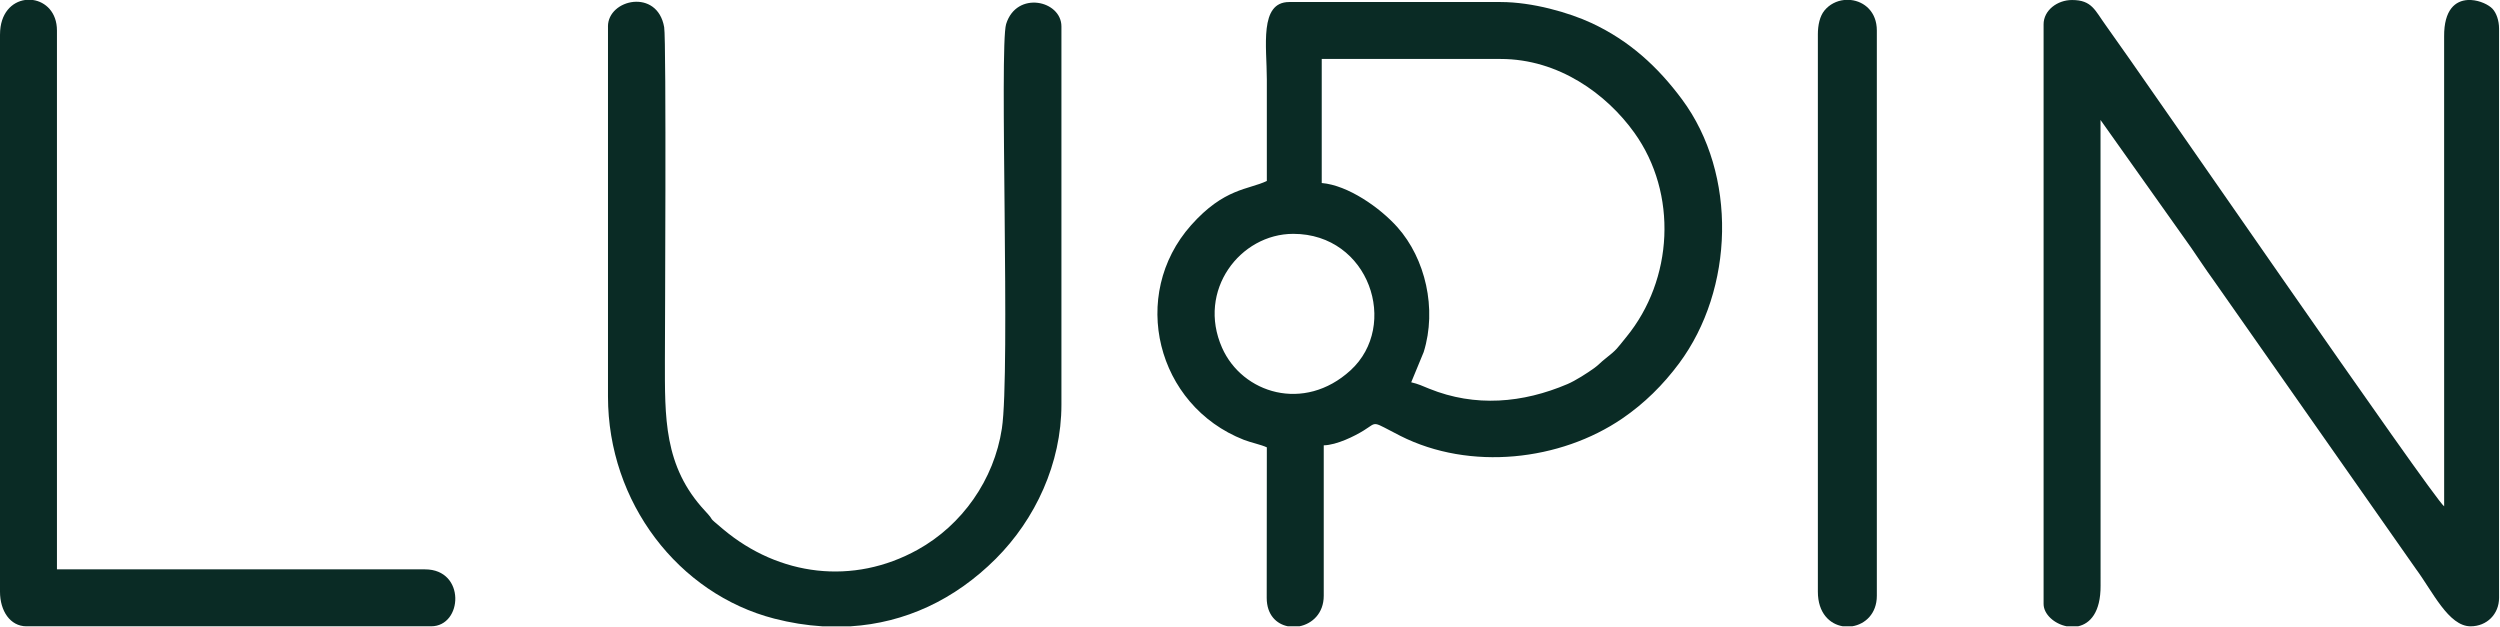 <?xml version="1.0" encoding="UTF-8"?> <svg xmlns="http://www.w3.org/2000/svg" width="1907" height="478" viewBox="0 0 1907 478" fill="none"><path fill-rule="evenodd" clip-rule="evenodd" d="M1008.21 44.979H1144.71C1188.87 44.979 1225.49 71.679 1246.67 101.229C1279.94 147.639 1276.44 213.299 1240.52 257.119C1233.33 265.889 1233.75 266.389 1224.48 273.649C1220.73 276.579 1219.64 278.199 1216.09 280.769C1210.83 284.569 1201.68 290.419 1195.71 292.959C1161.58 307.509 1125.31 310.729 1090.19 296.499C1085.22 294.479 1081.9 292.869 1076.47 291.609L1085.99 268.559C1096.3 235.489 1087.22 197.199 1065.99 173.349C1052.65 158.359 1028.17 141.269 1008.22 139.609V44.989L1008.21 44.979ZM991.12 477.739H982.43C973.7 476.039 966.26 469.019 966.25 456.109L966.34 341.239C962.07 339.189 954.29 337.649 948.81 335.499C882.01 309.289 861.21 225.069 908.57 171.789C933.84 143.359 952.29 144.789 966.34 138.039V60.489C966.34 35.729 960.34 1.549 983.4 1.549H1144.71C1168.96 1.549 1196.9 9.609 1214 17.569C1243.01 31.069 1264.63 51.009 1283 75.749C1325.55 133.049 1322.78 220.749 1280.78 277.219C1268.59 293.599 1254.36 307.709 1237.48 319.239C1190.22 351.529 1121.38 359.369 1068.17 332.469C1045.61 321.059 1051.25 321.529 1040.3 328.339C1033.37 332.649 1019.71 339.469 1009.75 339.699V454.479C1009.75 467.899 1000.85 475.899 991.11 477.749L991.12 477.739ZM986.5 178.379C1044.59 178.379 1067.59 248.339 1030.15 282.529C994.7 314.899 947.6 300.069 932.19 265.259C912.86 221.579 945.95 178.379 986.49 178.379H986.5Z" fill="#0A2B25"></path><path fill-rule="evenodd" clip-rule="evenodd" d="M1558.85 18.618V460.678C1558.85 468.628 1567.14 475.918 1576.47 477.738H1585.12C1594.34 475.788 1602.43 467.028 1602.32 446.758L1602.28 91.518L1671.16 188.608C1677.25 197.398 1681.97 204.788 1688.24 213.408L1842.93 434.078C1855.57 451.098 1867.74 477.748 1884.57 477.748C1896.98 477.748 1906.28 468.448 1906.28 456.038V21.728C1906.28 15.788 1904.3 9.868 1901.21 6.628C1898.38 3.668 1891.77 0.378 1884.92 0.008H1882.42C1873.14 0.538 1864.2 7.148 1864.38 27.908L1864.4 386.238C1856.7 381.078 1630.62 52.758 1606.26 19.278C1598.03 7.968 1595.78 0.008 1580.55 0.008C1569.37 0.008 1558.84 7.818 1558.84 18.618" fill="#0A2B25"></path><path fill-rule="evenodd" clip-rule="evenodd" d="M463.77 20.169V302.469C463.77 383.319 517.61 453.049 590.62 471.879C602.97 475.069 615.18 477.009 627.18 477.749H648.94C690.19 475.139 728.18 457.629 759.64 426.179C789.75 396.069 809.66 353.469 809.66 308.679V20.179C809.66 0.269 775.47 -7.331 767.48 18.329C762.18 35.369 770.8 283.679 764.24 326.859C758.3 366.029 733.86 400.538 700.03 419.308C650.75 446.658 594.28 439.469 551.69 403.769C537.67 392.019 546.93 399.499 537.82 389.719C506.11 355.699 507.19 318.108 507.19 274.548C507.19 258.448 508.4 30.879 506.63 20.729C501.44 -9.071 463.75 -0.701 463.75 20.169" fill="#0A2B25"></path><path fill-rule="evenodd" clip-rule="evenodd" d="M0 26.37V451.37C0 465.96 7.75 477.74 20.17 477.74H328.84C353.07 477.74 355.39 434.31 324.19 434.31H43.44V23.27C43.44 9.37 34.73 1.38 25.11 0H19.1C9.19 1.42 0.01 9.95 0.01 26.37" fill="#0A2B25"></path><path fill-rule="evenodd" clip-rule="evenodd" d="M1386.67 26.37V451.37C1386.67 467.68 1395.76 476.14 1405.76 477.74H1412.84C1422.73 476.18 1431.65 468.12 1431.65 454.47V23.27C1431.65 9.03 1422.13 1.12 1411.79 0H1406.72C1401.04 0.61 1395.54 3.28 1391.64 8.08C1388.19 12.34 1386.66 19 1386.66 26.36" fill="#0A2B25"></path></svg> 
